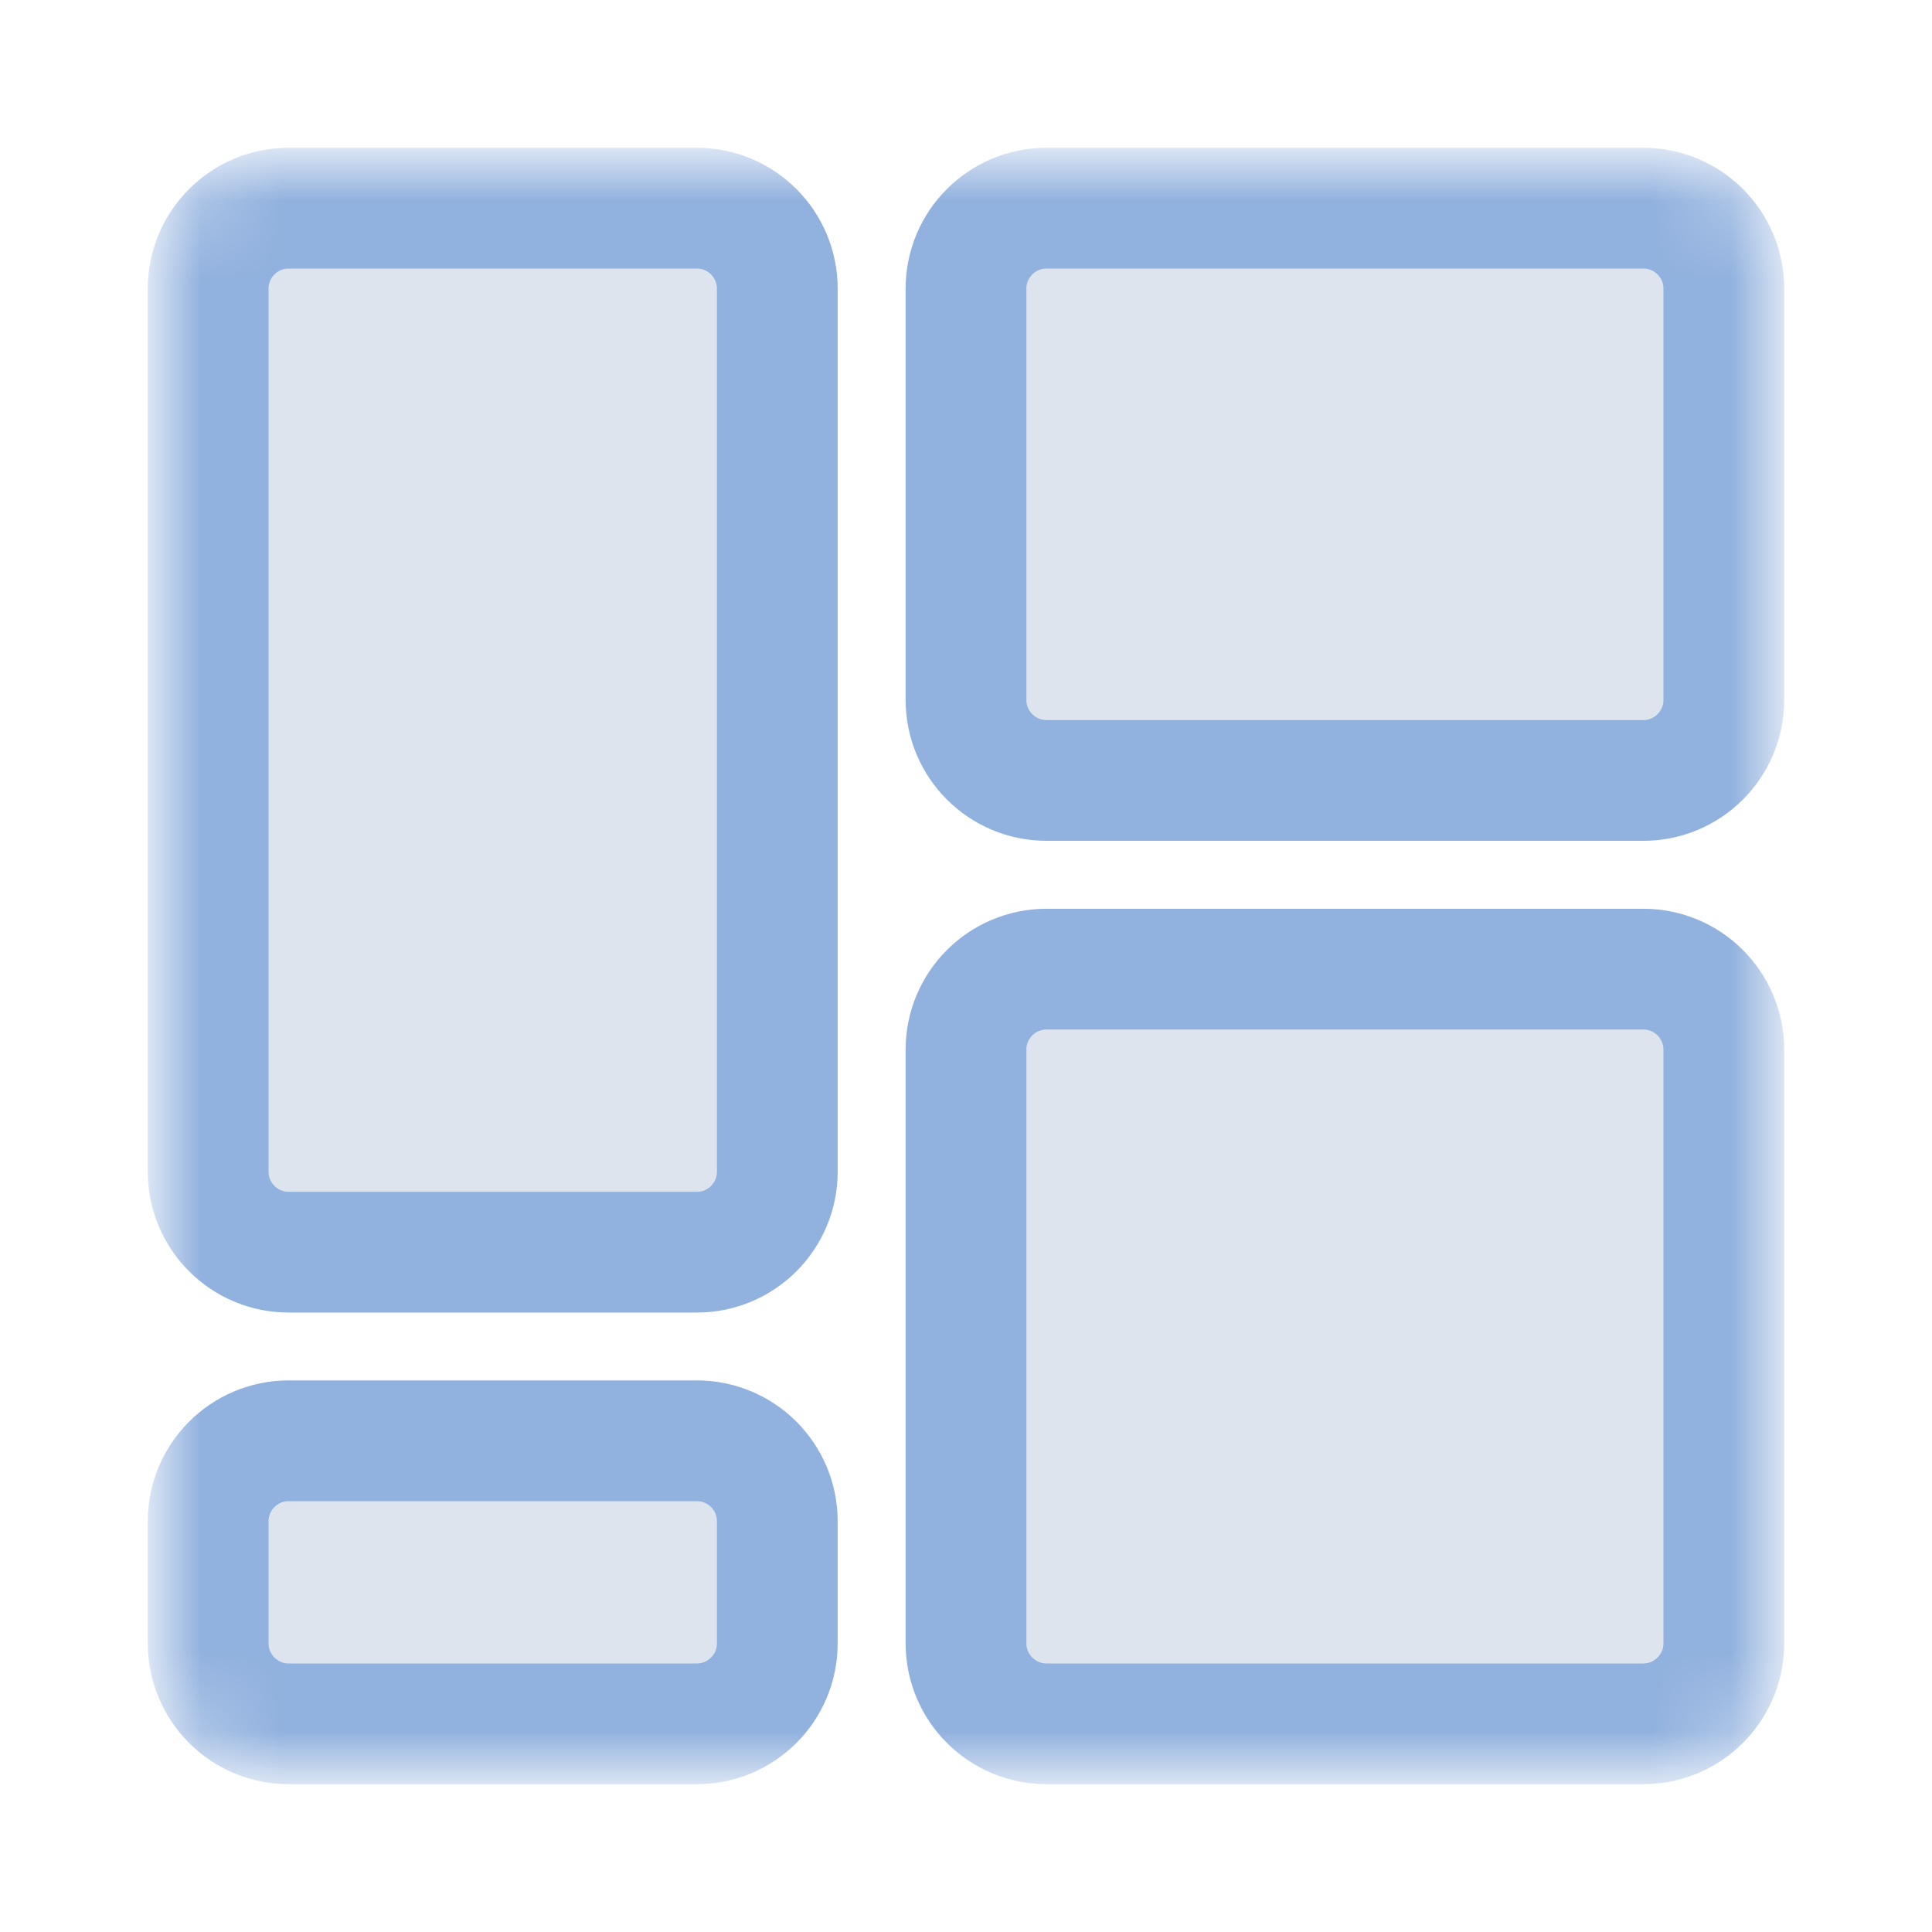 <?xml version="1.0" encoding="UTF-8"?> <svg xmlns="http://www.w3.org/2000/svg" xmlns:xlink="http://www.w3.org/1999/xlink" viewBox="0 0 24 24" width="24" height="24" fill="none"><defs><filter id="pixso_custom_mask_type_alpha"><feColorMatrix type="matrix" values="0 0 0 0 1 0 0 0 0 1 0 0 0 0 1 0 0 0 1 0 "></feColorMatrix></filter></defs><mask id="mask_4" width="20" height="20" x="2" y="2" maskUnits="userSpaceOnUse"><g filter="url(#pixso_custom_mask_type_alpha)"><g id="clipPath1811"><path id="path1809" d="M1 20L19 20C19.552 20 20 19.552 20 19L20 1C20 0.448 19.552 0 19 0L1 0C0.448 0 0 0.448 0 1L0 19C0 19.552 0.448 20 1 20Z" fill="rgb(221,228,238)" fill-rule="nonzero" transform="matrix(1,0,0,-1,2,22)"></path></g></g></mask><rect id="frame_2518502 1" width="24" height="24" x="0" y="0"></rect><g id="g1803"><g id="g1805"><g id="clip path group" mask="url(#mask_4)"><g id="g1807"><path id="path1813" d="M8.414 0L1 0C0.448 0 0 0.448 0 1L0 8.375C0 8.927 0.448 9.375 1 9.375L8.414 9.375C8.966 9.375 9.414 8.927 9.414 8.375L9.414 1C9.414 0.448 8.966 0 8.414 0Z" fill="rgb(221,228,238)" fill-rule="nonzero" transform="matrix(1,0,0,-1,12,21.414)"></path><path id="path1813" d="M1 0C0.448 0 0 0.448 0 1L0 8.375C0 8.927 0.448 9.375 1 9.375L8.414 9.375C8.966 9.375 9.414 8.927 9.414 8.375L9.414 1C9.414 0.448 8.966 0 8.414 0L1 0Z" fill-rule="nonzero" stroke="rgb(145,177,222)" stroke-linecap="round" stroke-linejoin="round" stroke-width="1.5" transform="matrix(1,0,0,-1,12,21.414)"></path><path id="path1815" d="M6.07 0L1 0C0.448 0 0 0.448 0 1L0 11.969C0 12.521 0.448 12.969 1 12.969L6.07 12.969C6.623 12.969 7.07 12.521 7.07 11.969L7.07 1C7.07 0.448 6.623 0 6.07 0Z" fill="rgb(221,228,238)" fill-rule="nonzero" transform="matrix(1,0,0,-1,2.586,15.555)"></path><path id="path1815" d="M1 0C0.448 0 0 0.448 0 1L0 11.969C0 12.521 0.448 12.969 1 12.969L6.07 12.969C6.623 12.969 7.07 12.521 7.07 11.969L7.07 1C7.07 0.448 6.623 0 6.07 0L1 0Z" fill-rule="nonzero" stroke="rgb(145,177,222)" stroke-linecap="round" stroke-linejoin="round" stroke-width="1.5" transform="matrix(1,0,0,-1,2.586,15.555)"></path><path id="path1817" d="M8.414 0L1 0C0.448 0 0 0.448 0 1L0 6.109C0 6.662 0.448 7.109 1 7.109L8.414 7.109C8.966 7.109 9.414 6.662 9.414 6.109L9.414 1C9.414 0.448 8.966 0 8.414 0Z" fill="rgb(221,228,238)" fill-rule="nonzero" transform="matrix(1,0,0,-1,12,9.695)"></path><path id="path1817" d="M1 0C0.448 0 0 0.448 0 1L0 6.109C0 6.662 0.448 7.109 1 7.109L8.414 7.109C8.966 7.109 9.414 6.662 9.414 6.109L9.414 1C9.414 0.448 8.966 0 8.414 0L1 0Z" fill-rule="nonzero" stroke="rgb(145,177,222)" stroke-linecap="round" stroke-linejoin="round" stroke-width="1.5" transform="matrix(1,0,0,-1,12,9.695)"></path><path id="path1819" d="M6.07 0L1 0C0.448 0 0 0.448 0 1L0 2.516C0 3.068 0.448 3.516 1 3.516L6.07 3.516C6.623 3.516 7.07 3.068 7.07 2.516L7.07 1C7.07 0.448 6.623 0 6.07 0Z" fill="rgb(221,228,238)" fill-rule="nonzero" transform="matrix(1,0,0,-1,2.586,21.414)"></path><path id="path1819" d="M1 0C0.448 0 0 0.448 0 1L0 2.516C0 3.068 0.448 3.516 1 3.516L6.07 3.516C6.623 3.516 7.07 3.068 7.07 2.516L7.07 1C7.07 0.448 6.623 0 6.07 0L1 0Z" fill-rule="nonzero" stroke="rgb(145,177,222)" stroke-linecap="round" stroke-linejoin="round" stroke-width="1.5" transform="matrix(1,0,0,-1,2.586,21.414)"></path></g></g></g></g></svg> 